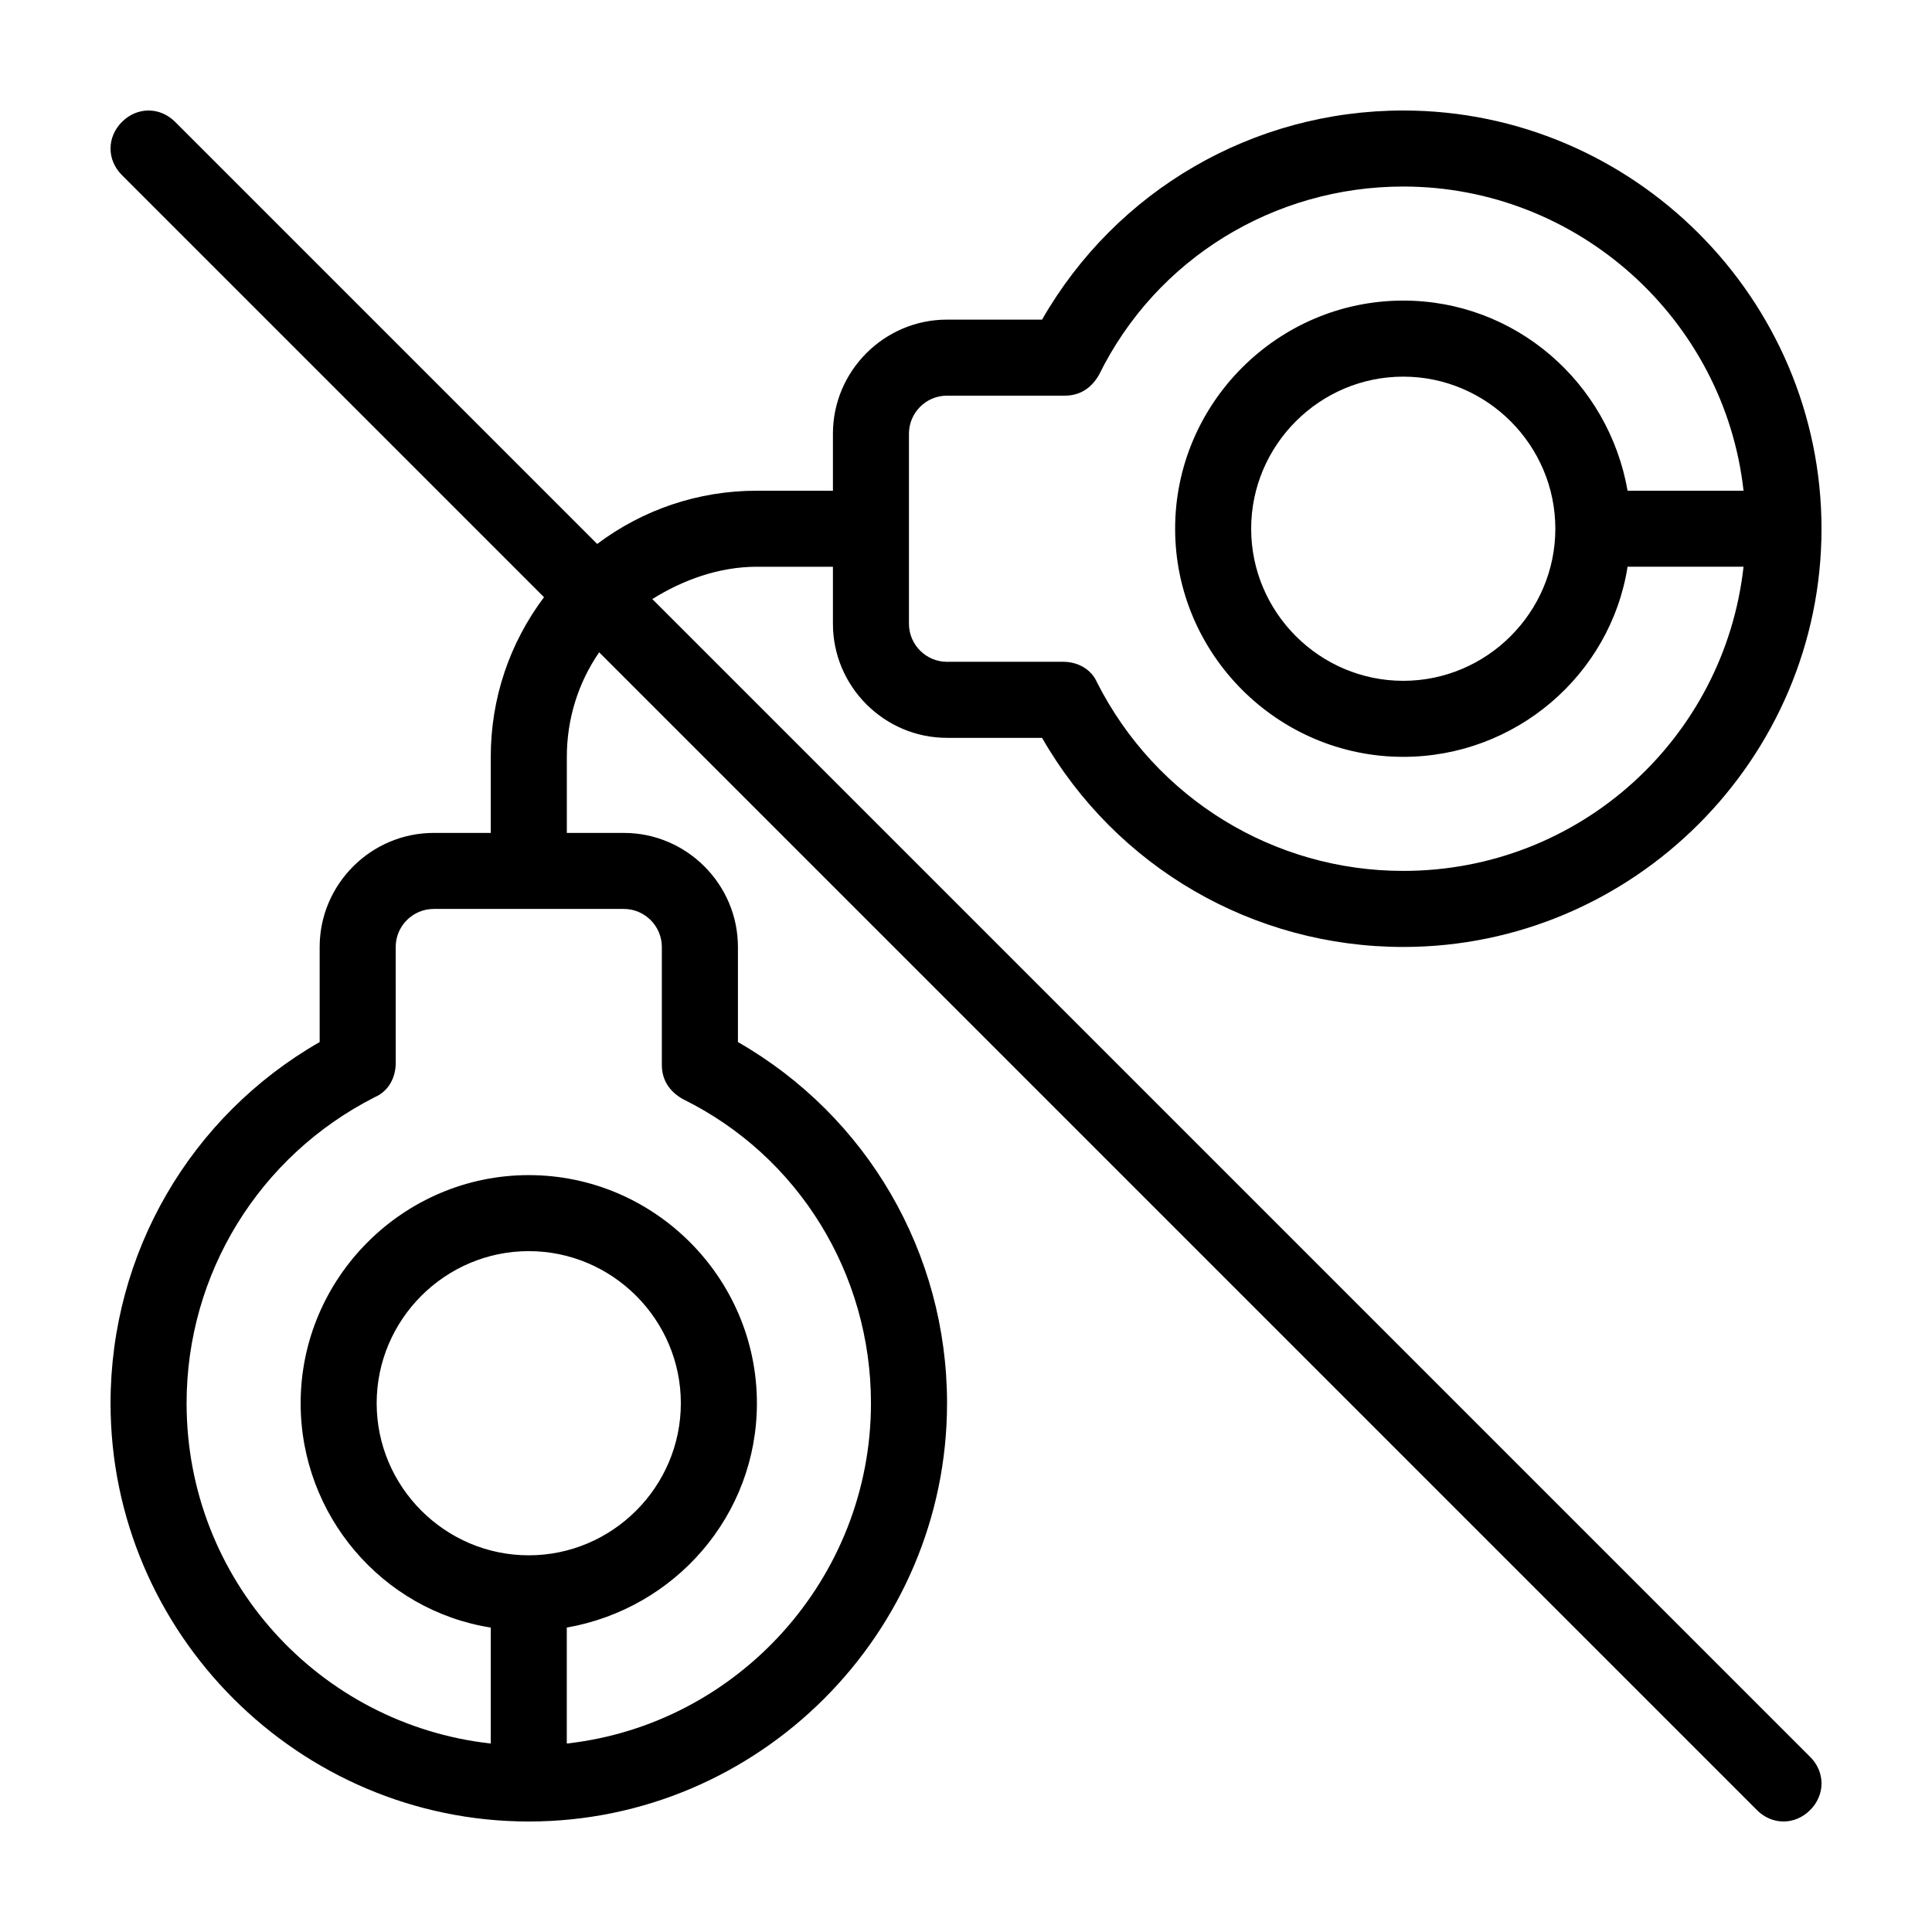 <?xml version="1.0" encoding="UTF-8"?>
<!-- Uploaded to: SVG Repo, www.svgrepo.com, Generator: SVG Repo Mixer Tools -->
<svg fill="#000000" width="800px" height="800px" version="1.1" viewBox="144 144 512 512" xmlns="http://www.w3.org/2000/svg">
 <path d="m623.69 609.58-306.82-306.82c8.062-5.039 17.633-8.566 27.711-8.566h20.152v15.113c0 16.625 13.602 30.23 30.23 30.23h25.191c19.648 34.258 55.922 55.418 95.723 55.418 60.961 0 110.84-49.879 110.84-110.84-0.008-60.957-49.883-110.83-110.84-110.83-39.801 0-76.074 21.16-95.723 55.418h-25.191c-16.625 0-30.23 13.602-30.23 30.23v15.113h-20.152c-15.617 0-30.23 5.039-42.32 14.105l-111.84-111.84c-4.031-4.031-10.078-4.031-14.105 0-4.031 4.031-4.031 10.078 0 14.105l111.85 111.85c-9.07 12.09-14.109 26.699-14.109 42.316v20.152h-15.113c-16.625 0-30.23 13.602-30.23 30.23v25.191c-34.258 19.648-55.418 55.922-55.418 95.723 0 60.961 49.879 110.84 110.84 110.84s110.84-49.879 110.84-110.84c0-39.801-21.16-76.074-55.418-95.723v-25.191c0-16.625-13.602-30.23-30.23-30.23h-15.113v-20.152c0-10.078 3.023-19.648 8.566-27.711l306.82 306.82c2.008 2.019 4.527 3.023 7.047 3.023s5.039-1.008 7.055-3.023c4.027-4.027 4.027-10.074 0-14.105zm-238.81-350.65c0-5.543 4.535-10.078 10.078-10.078h31.234c4.031 0 7.055-2.016 9.07-5.543 15.113-30.73 46.352-49.875 80.609-49.875 46.352 0 85.145 35.266 90.184 80.609h-30.73c-5.039-28.719-29.727-50.383-59.449-50.383-33.25 0-60.457 27.207-60.457 60.457s27.207 60.457 60.457 60.457c29.727 0 54.914-21.664 59.449-50.383h30.73c-5.039 45.344-43.328 80.609-90.184 80.609-34.258 0-65.496-19.145-81.113-49.879-1.512-3.527-5.039-5.543-9.07-5.543l-30.73 0.008c-5.543 0-10.078-4.535-10.078-10.078zm171.3 25.188c0 22.168-18.137 40.305-40.305 40.305s-40.305-18.137-40.305-40.305c0-22.168 18.137-40.305 40.305-40.305s40.305 18.137 40.305 40.305zm-312.36 231.75c0-22.168 18.137-40.305 40.305-40.305 22.168 0 40.305 18.137 40.305 40.305s-18.137 40.305-40.305 40.305c-22.168 0-40.305-18.137-40.305-40.305zm65.496-130.99c5.543 0 10.078 4.535 10.078 10.078v31.234c0 4.031 2.016 7.055 5.543 9.07 30.73 15.113 49.875 46.352 49.875 80.609 0 46.352-35.266 85.145-80.609 90.184v-30.73c28.719-5.039 50.383-29.727 50.383-59.449 0-33.25-27.207-60.457-60.457-60.457s-60.457 27.207-60.457 60.457c0 29.727 21.664 54.914 50.383 59.449v30.73c-45.344-5.039-80.609-43.328-80.609-90.184 0-34.258 19.145-65.496 49.879-81.113 3.527-1.512 5.543-5.039 5.543-9.07l-0.008-30.73c0-5.543 4.535-10.078 10.078-10.078z"/>
</svg>
